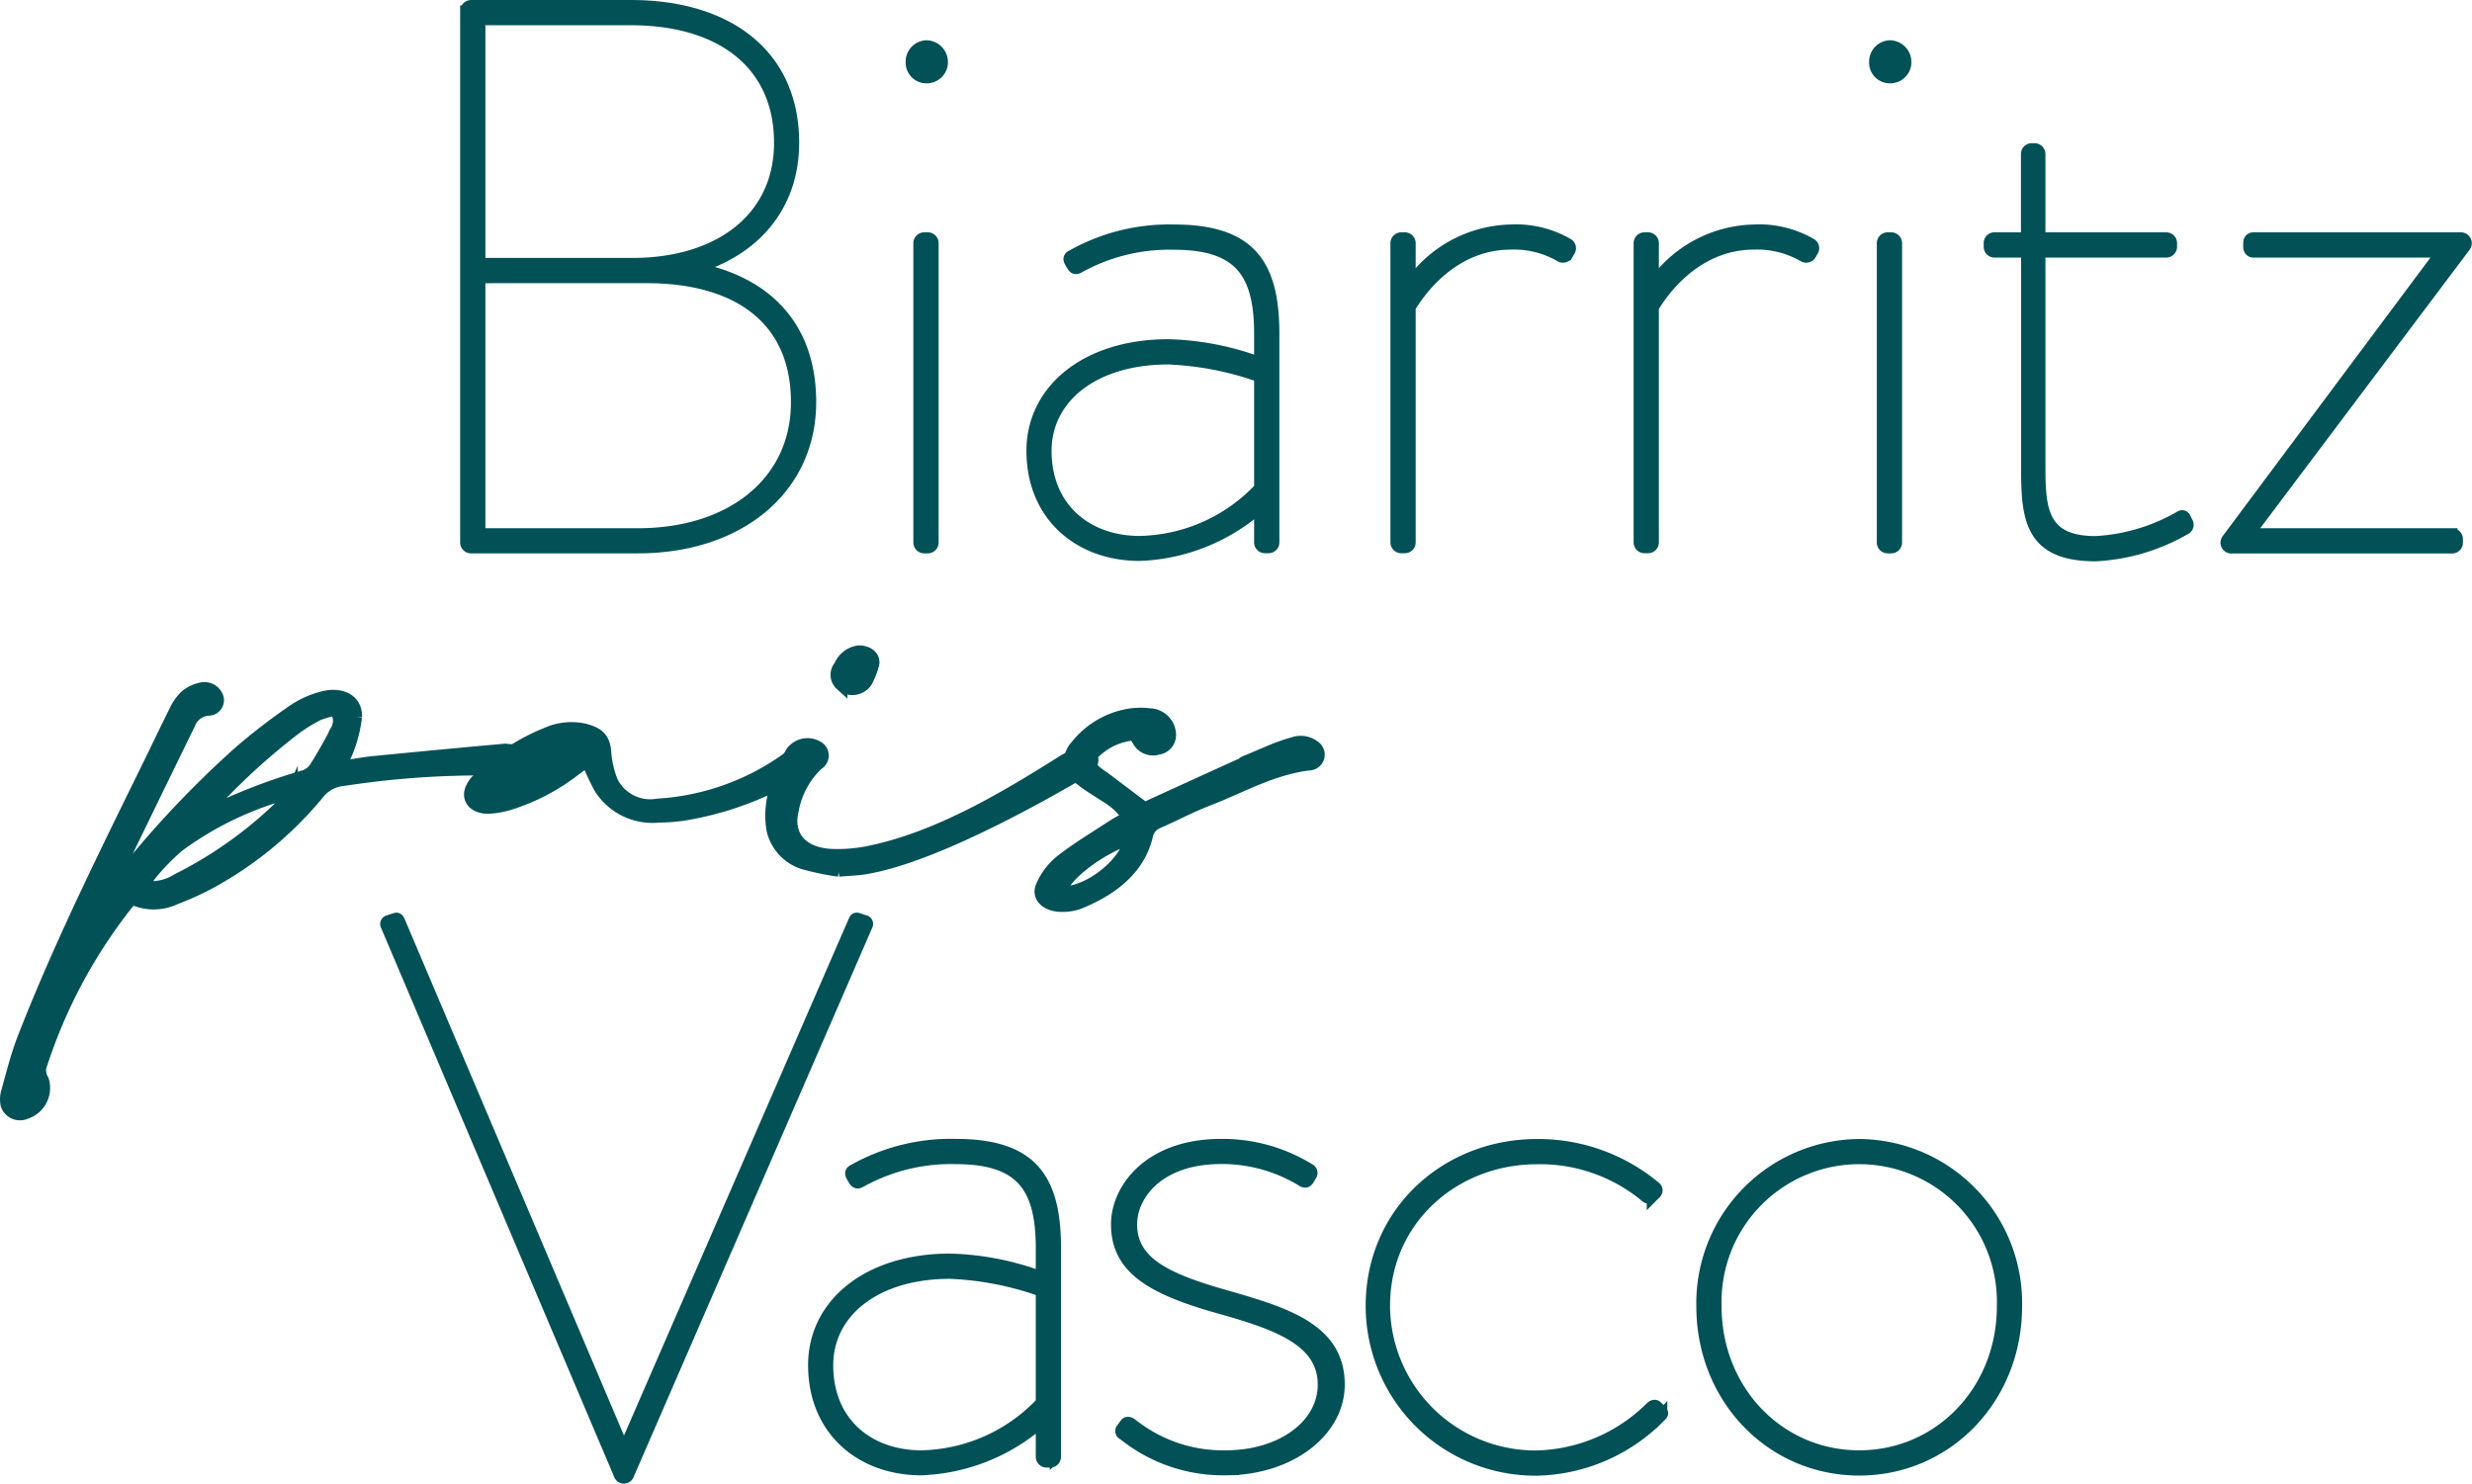 <svg xmlns="http://www.w3.org/2000/svg" width="195.87" height="117.569" viewBox="0 0 195.87 117.569">
  <g id="_11-TITRES-LE_CAFE_DE_PARIS-BIARRITZ-2020_15" data-name="11-TITRES-LE CAFE DE PARIS-BIARRITZ-2020_15" transform="translate(-52.394 -103.834)">
    <g id="Groupe_32" data-name="Groupe 32">
      <g id="Groupe_29" data-name="Groupe 29">
        <path id="Tracé_75" data-name="Tracé 75" d="M89.31,104.71a.415.415,0,0,1,.43-.43h12.64c7.67,0,12.89,3.87,12.89,10.86,0,5.03-3.07,8.53-7.79,9.94,5.46,1.04,9.14,4.48,9.14,10.62,0,6.87-5.65,11.54-13.69,11.54H89.73a.415.415,0,0,1-.43-.43v-42.1Zm13.2,20.01c6.81,0,11.66-3.56,11.66-9.57,0-6.32-4.73-9.76-11.78-9.76H90.41v19.33Zm.42,21.42c7.49,0,12.58-4.17,12.58-10.43,0-6.81-4.97-9.88-11.84-9.88H90.41v20.31Z" stroke="#000" stroke-miterlimit="10" stroke-width="0.725"/>
        <path id="Tracé_76" data-name="Tracé 76" d="M124.6,108.76a1.248,1.248,0,0,1,1.23-1.29,1.289,1.289,0,0,1,1.23,1.29,1.229,1.229,0,0,1-1.23,1.23A1.193,1.193,0,0,1,124.6,108.76Zm.61,14.36a.415.415,0,0,1,.43-.43h.25a.415.415,0,0,1,.43.43v23.69a.415.415,0,0,1-.43.43h-.25a.415.415,0,0,1-.43-.43Z" stroke="#000" stroke-miterlimit="10" stroke-width="0.725"/>
        <path id="Tracé_77" data-name="Tracé 77" d="M144.97,131.16a22.321,22.321,0,0,1,7.24,1.41V130.3c0-4.85-1.6-7.12-6.81-7.12a14.689,14.689,0,0,0-7.49,1.84c-.31.18-.43.06-.55-.12l-.18-.31c-.18-.31,0-.43.12-.49a15.7,15.7,0,0,1,8.1-2.03c6.01,0,7.92,2.64,7.92,8.22V146.8a.415.415,0,0,1-.43.43h-.25a.415.415,0,0,1-.43-.43v-2.76a15.24,15.24,0,0,1-9.51,3.8c-4.79,0-8.53-3.13-8.53-8.28C134.17,134.72,138.47,131.16,144.97,131.16Zm-2.27,15.59a13.419,13.419,0,0,0,9.51-4.23v-8.84a24.561,24.561,0,0,0-7.24-1.41c-5.89,0-9.7,3.07-9.7,7.3C135.28,144.11,138.53,146.75,142.7,146.75Z" stroke="#000" stroke-miterlimit="10" stroke-width="0.725"/>
        <path id="Tracé_78" data-name="Tracé 78" d="M163.01,123.12a.415.415,0,0,1,.43-.43h.25a.415.415,0,0,1,.43.43v3.25a9.976,9.976,0,0,1,7.98-4.3,8.205,8.205,0,0,1,4.54,1.1.394.394,0,0,1,.12.55l-.18.31a.419.419,0,0,1-.55.12,7.3,7.3,0,0,0-3.93-.98c-4.91,0-7.55,4.3-7.98,5.03v18.6a.415.415,0,0,1-.43.43h-.25a.415.415,0,0,1-.43-.43Z" stroke="#000" stroke-miterlimit="10" stroke-width="0.725"/>
        <path id="Tracé_79" data-name="Tracé 79" d="M182.28,123.12a.415.415,0,0,1,.43-.43h.25a.415.415,0,0,1,.43.43v3.25a9.976,9.976,0,0,1,7.98-4.3,8.205,8.205,0,0,1,4.54,1.1.394.394,0,0,1,.12.55l-.18.31a.419.419,0,0,1-.55.12,7.3,7.3,0,0,0-3.93-.98c-4.91,0-7.55,4.3-7.98,5.03v18.6a.415.415,0,0,1-.43.43h-.25a.415.415,0,0,1-.43-.43Z" stroke="#000" stroke-miterlimit="10" stroke-width="0.725"/>
        <path id="Tracé_80" data-name="Tracé 80" d="M200.94,108.76a1.248,1.248,0,0,1,1.23-1.29,1.289,1.289,0,0,1,1.23,1.29,1.229,1.229,0,0,1-1.23,1.23A1.193,1.193,0,0,1,200.94,108.76Zm.61,14.36a.415.415,0,0,1,.43-.43h.25a.415.415,0,0,1,.43.43v23.69a.415.415,0,0,1-.43.43h-.25a.415.415,0,0,1-.43-.43Z" stroke="#000" stroke-miterlimit="10" stroke-width="0.725"/>
        <path id="Tracé_81" data-name="Tracé 81" d="M212.97,123.8h-2.58a.412.412,0,0,1-.37-.43v-.25a.405.405,0,0,1,.37-.43h2.58v-6.63a.405.405,0,0,1,.37-.43h.25a.415.415,0,0,1,.43.43v6.63h10a.415.415,0,0,1,.43.43v.25a.415.415,0,0,1-.43.43h-10v16.88c0,3.44.12,6.08,4.42,6.08a14.934,14.934,0,0,0,6.63-1.96c.25-.18.43-.06.49.12l.18.37a.386.386,0,0,1-.12.43,15.745,15.745,0,0,1-7.18,2.15c-5.34,0-5.46-3.13-5.46-7.18V123.8Z" stroke="#000" stroke-miterlimit="10" stroke-width="0.725"/>
        <path id="Tracé_82" data-name="Tracé 82" d="M245.86,123.8H230.95c-.25,0-.37-.18-.37-.43v-.25c0-.25.12-.43.37-.43h16.39a.42.42,0,0,1,.37.68l-17.12,22.77h16.08a.415.415,0,0,1,.43.43v.25a.415.415,0,0,1-.43.43H229.24a.415.415,0,0,1-.37-.67Z" stroke="#000" stroke-miterlimit="10" stroke-width="0.725"/>
      </g>
      <g id="Groupe_30" data-name="Groupe 30">
        <path id="Tracé_83" data-name="Tracé 83" d="M89.31,104.71a.415.415,0,0,1,.43-.43h12.64c7.67,0,12.89,3.87,12.89,10.86,0,5.03-3.07,8.53-7.79,9.94,5.46,1.04,9.14,4.48,9.14,10.62,0,6.87-5.65,11.54-13.69,11.54H89.73a.415.415,0,0,1-.43-.43v-42.1Zm13.2,20.01c6.81,0,11.66-3.56,11.66-9.57,0-6.32-4.73-9.76-11.78-9.76H90.41v19.33Zm.42,21.42c7.49,0,12.58-4.17,12.58-10.43,0-6.81-4.97-9.88-11.84-9.88H90.41v20.31Z" fill="#025157"/>
        <path id="Tracé_84" data-name="Tracé 84" d="M124.6,108.76a1.248,1.248,0,0,1,1.23-1.29,1.289,1.289,0,0,1,1.23,1.29,1.229,1.229,0,0,1-1.23,1.23A1.193,1.193,0,0,1,124.6,108.76Zm.61,14.36a.415.415,0,0,1,.43-.43h.25a.415.415,0,0,1,.43.43v23.69a.415.415,0,0,1-.43.43h-.25a.415.415,0,0,1-.43-.43Z" fill="#025157"/>
        <path id="Tracé_85" data-name="Tracé 85" d="M144.97,131.16a22.321,22.321,0,0,1,7.24,1.41V130.3c0-4.85-1.6-7.12-6.81-7.12a14.689,14.689,0,0,0-7.49,1.84c-.31.18-.43.06-.55-.12l-.18-.31c-.18-.31,0-.43.12-.49a15.7,15.7,0,0,1,8.1-2.03c6.01,0,7.92,2.64,7.92,8.22V146.8a.415.415,0,0,1-.43.43h-.25a.415.415,0,0,1-.43-.43v-2.76a15.24,15.24,0,0,1-9.51,3.8c-4.79,0-8.53-3.13-8.53-8.28C134.17,134.72,138.47,131.16,144.97,131.16Zm-2.27,15.59a13.419,13.419,0,0,0,9.51-4.23v-8.84a24.561,24.561,0,0,0-7.24-1.41c-5.89,0-9.7,3.07-9.7,7.3C135.28,144.11,138.53,146.75,142.7,146.75Z" fill="#025157"/>
        <path id="Tracé_86" data-name="Tracé 86" d="M163.01,123.12a.415.415,0,0,1,.43-.43h.25a.415.415,0,0,1,.43.43v3.25a9.976,9.976,0,0,1,7.98-4.3,8.205,8.205,0,0,1,4.54,1.1.394.394,0,0,1,.12.55l-.18.31a.419.419,0,0,1-.55.12,7.3,7.3,0,0,0-3.93-.98c-4.91,0-7.55,4.3-7.98,5.03v18.6a.415.415,0,0,1-.43.43h-.25a.415.415,0,0,1-.43-.43Z" fill="#025157"/>
        <path id="Tracé_87" data-name="Tracé 87" d="M182.28,123.12a.415.415,0,0,1,.43-.43h.25a.415.415,0,0,1,.43.43v3.25a9.976,9.976,0,0,1,7.98-4.3,8.205,8.205,0,0,1,4.54,1.1.394.394,0,0,1,.12.55l-.18.31a.419.419,0,0,1-.55.12,7.3,7.3,0,0,0-3.93-.98c-4.91,0-7.55,4.3-7.98,5.03v18.6a.415.415,0,0,1-.43.43h-.25a.415.415,0,0,1-.43-.43Z" fill="#025157"/>
        <path id="Tracé_88" data-name="Tracé 88" d="M200.94,108.76a1.248,1.248,0,0,1,1.23-1.29,1.289,1.289,0,0,1,1.23,1.29,1.229,1.229,0,0,1-1.23,1.23A1.193,1.193,0,0,1,200.94,108.76Zm.61,14.36a.415.415,0,0,1,.43-.43h.25a.415.415,0,0,1,.43.43v23.69a.415.415,0,0,1-.43.43h-.25a.415.415,0,0,1-.43-.43Z" fill="#025157"/>
        <path id="Tracé_89" data-name="Tracé 89" d="M212.97,123.8h-2.58a.412.412,0,0,1-.37-.43v-.25a.405.405,0,0,1,.37-.43h2.58v-6.63a.405.405,0,0,1,.37-.43h.25a.415.415,0,0,1,.43.43v6.63h10a.415.415,0,0,1,.43.43v.25a.415.415,0,0,1-.43.43h-10v16.88c0,3.44.12,6.08,4.42,6.08a14.934,14.934,0,0,0,6.63-1.96c.25-.18.43-.06.49.12l.18.37a.386.386,0,0,1-.12.43,15.745,15.745,0,0,1-7.18,2.15c-5.34,0-5.46-3.13-5.46-7.18V123.8Z" fill="#025157"/>
        <path id="Tracé_90" data-name="Tracé 90" d="M245.86,123.8H230.95c-.25,0-.37-.18-.37-.43v-.25c0-.25.12-.43.37-.43h16.39a.42.42,0,0,1,.37.68l-17.12,22.77h16.08a.415.415,0,0,1,.43.43v.25a.415.415,0,0,1-.43.43H229.24a.415.415,0,0,1-.37-.67Z" fill="#025157"/>
      </g>
      <g id="Groupe_31" data-name="Groupe 31">
        <path id="Tracé_91" data-name="Tracé 91" d="M89.31,104.71a.415.415,0,0,1,.43-.43h12.64c7.67,0,12.89,3.87,12.89,10.86,0,5.03-3.07,8.53-7.79,9.94,5.46,1.04,9.14,4.48,9.14,10.62,0,6.87-5.65,11.54-13.69,11.54H89.73a.415.415,0,0,1-.43-.43v-42.1Zm13.2,20.01c6.81,0,11.66-3.56,11.66-9.57,0-6.32-4.73-9.76-11.78-9.76H90.41v19.33Zm.42,21.42c7.49,0,12.58-4.17,12.58-10.43,0-6.81-4.97-9.88-11.84-9.88H90.41v20.31Z" fill="none" stroke="#025157" stroke-miterlimit="10" stroke-width="0.891"/>
        <path id="Tracé_92" data-name="Tracé 92" d="M124.6,108.76a1.248,1.248,0,0,1,1.23-1.29,1.289,1.289,0,0,1,1.23,1.29,1.229,1.229,0,0,1-1.23,1.23A1.193,1.193,0,0,1,124.6,108.76Zm.61,14.36a.415.415,0,0,1,.43-.43h.25a.415.415,0,0,1,.43.43v23.69a.415.415,0,0,1-.43.43h-.25a.415.415,0,0,1-.43-.43Z" fill="none" stroke="#025157" stroke-miterlimit="10" stroke-width="0.891"/>
        <path id="Tracé_93" data-name="Tracé 93" d="M144.97,131.16a22.321,22.321,0,0,1,7.24,1.41V130.3c0-4.85-1.6-7.12-6.81-7.12a14.689,14.689,0,0,0-7.49,1.84c-.31.18-.43.06-.55-.12l-.18-.31c-.18-.31,0-.43.12-.49a15.7,15.7,0,0,1,8.1-2.03c6.01,0,7.92,2.64,7.92,8.22V146.8a.415.415,0,0,1-.43.43h-.25a.415.415,0,0,1-.43-.43v-2.76a15.24,15.24,0,0,1-9.51,3.8c-4.79,0-8.53-3.13-8.53-8.28C134.17,134.72,138.47,131.16,144.97,131.16Zm-2.27,15.59a13.419,13.419,0,0,0,9.51-4.23v-8.84a24.561,24.561,0,0,0-7.24-1.41c-5.89,0-9.7,3.07-9.7,7.3C135.28,144.11,138.53,146.75,142.7,146.75Z" fill="none" stroke="#025157" stroke-miterlimit="10" stroke-width="0.891"/>
        <path id="Tracé_94" data-name="Tracé 94" d="M163.01,123.12a.415.415,0,0,1,.43-.43h.25a.415.415,0,0,1,.43.43v3.25a9.976,9.976,0,0,1,7.98-4.3,8.205,8.205,0,0,1,4.54,1.1.394.394,0,0,1,.12.55l-.18.31a.419.419,0,0,1-.55.12,7.3,7.3,0,0,0-3.93-.98c-4.91,0-7.55,4.3-7.98,5.03v18.6a.415.415,0,0,1-.43.43h-.25a.415.415,0,0,1-.43-.43Z" fill="none" stroke="#025157" stroke-miterlimit="10" stroke-width="0.891"/>
        <path id="Tracé_95" data-name="Tracé 95" d="M182.28,123.12a.415.415,0,0,1,.43-.43h.25a.415.415,0,0,1,.43.43v3.25a9.976,9.976,0,0,1,7.98-4.3,8.205,8.205,0,0,1,4.54,1.1.394.394,0,0,1,.12.55l-.18.31a.419.419,0,0,1-.55.12,7.3,7.3,0,0,0-3.93-.98c-4.91,0-7.55,4.3-7.98,5.03v18.6a.415.415,0,0,1-.43.43h-.25a.415.415,0,0,1-.43-.43Z" fill="none" stroke="#025157" stroke-miterlimit="10" stroke-width="0.891"/>
        <path id="Tracé_96" data-name="Tracé 96" d="M200.94,108.76a1.248,1.248,0,0,1,1.23-1.29,1.289,1.289,0,0,1,1.23,1.29,1.229,1.229,0,0,1-1.23,1.23A1.193,1.193,0,0,1,200.94,108.76Zm.61,14.36a.415.415,0,0,1,.43-.43h.25a.415.415,0,0,1,.43.43v23.69a.415.415,0,0,1-.43.43h-.25a.415.415,0,0,1-.43-.43Z" fill="none" stroke="#025157" stroke-miterlimit="10" stroke-width="0.891"/>
        <path id="Tracé_97" data-name="Tracé 97" d="M212.97,123.8h-2.58a.412.412,0,0,1-.37-.43v-.25a.405.405,0,0,1,.37-.43h2.58v-6.63a.405.405,0,0,1,.37-.43h.25a.415.415,0,0,1,.43.43v6.63h10a.415.415,0,0,1,.43.43v.25a.415.415,0,0,1-.43.43h-10v16.88c0,3.44.12,6.08,4.42,6.08a14.934,14.934,0,0,0,6.63-1.96c.25-.18.43-.06.49.12l.18.37a.386.386,0,0,1-.12.43,15.745,15.745,0,0,1-7.18,2.15c-5.34,0-5.46-3.13-5.46-7.18V123.8Z" fill="none" stroke="#025157" stroke-miterlimit="10" stroke-width="0.891"/>
        <path id="Tracé_98" data-name="Tracé 98" d="M245.86,123.8H230.95c-.25,0-.37-.18-.37-.43v-.25c0-.25.12-.43.37-.43h16.39a.42.42,0,0,1,.37.68l-17.12,22.77h16.08a.415.415,0,0,1,.43.43v.25a.415.415,0,0,1-.43.43H229.24a.415.415,0,0,1-.37-.67Z" fill="none" stroke="#025157" stroke-miterlimit="10" stroke-width="0.891"/>
      </g>
    </g>
    <g id="Groupe_36" data-name="Groupe 36">
      <g id="Groupe_33" data-name="Groupe 33">
        <path id="Tracé_99" data-name="Tracé 99" d="M82.99,177.17a.261.261,0,0,1,.18-.37l.55-.18c.18-.06.25.06.31.18l17.8,41.92,18.23-41.92c.06-.12.12-.25.31-.18l.55.18a.253.253,0,0,1,.18.37l-18.9,43.51a.385.385,0,0,1-.74,0Z" stroke="#000" stroke-miterlimit="10" stroke-width="0.725"/>
        <path id="Tracé_100" data-name="Tracé 100" d="M127.67,203.62a22.321,22.321,0,0,1,7.24,1.41v-2.27c0-4.85-1.59-7.12-6.81-7.12a14.689,14.689,0,0,0-7.49,1.84c-.31.18-.43.06-.55-.12l-.18-.31c-.18-.31,0-.43.12-.49a15.7,15.7,0,0,1,8.1-2.03c6.01,0,7.92,2.64,7.92,8.22v16.51a.415.415,0,0,1-.43.43h-.25a.415.415,0,0,1-.43-.43V216.5a15.24,15.24,0,0,1-9.51,3.8c-4.79,0-8.53-3.13-8.53-8.28C116.86,207.18,121.16,203.62,127.67,203.62Zm-2.27,15.59a13.419,13.419,0,0,0,9.51-4.23v-8.84a24.561,24.561,0,0,0-7.24-1.41c-5.89,0-9.7,3.07-9.7,7.3C117.97,216.57,121.22,219.21,125.4,219.21Z" stroke="#000" stroke-miterlimit="10" stroke-width="0.725"/>
        <path id="Tracé_101" data-name="Tracé 101" d="M141.23,217.12l.31-.43c.12-.18.31-.18.55,0a11.553,11.553,0,0,0,7.43,2.52c4.42,0,7.73-2.45,7.73-5.65,0-3.5-3.68-4.79-8.28-6.08-5.46-1.53-8.1-3.19-8.1-6.63,0-2.76,2.52-6.32,8.29-6.32a13.138,13.138,0,0,1,7,1.96.328.328,0,0,1,.12.49l-.18.31c-.12.18-.25.31-.55.12a12.184,12.184,0,0,0-6.38-1.78c-5.03,0-7.12,2.95-7.12,5.22,0,2.88,2.46,4.23,7.18,5.58,4.91,1.41,9.27,2.64,9.27,7.12,0,3.8-3.99,6.75-8.96,6.75a12.588,12.588,0,0,1-8.1-2.76C141.23,217.43,141.17,217.31,141.23,217.12Z" stroke="#000" stroke-miterlimit="10" stroke-width="0.725"/>
        <path id="Tracé_102" data-name="Tracé 102" d="M174.18,194.54a14.473,14.473,0,0,1,9.39,3.38.322.322,0,0,1,0,.49l-.25.25a.416.416,0,0,1-.61-.06,13.09,13.09,0,0,0-8.53-2.95c-6.57,0-12.09,4.85-12.09,11.66a11.962,11.962,0,0,0,12.09,11.91,13.262,13.262,0,0,0,9.02-3.87c.18-.18.37-.18.49-.06l.31.31c.12.12.18.25.06.37a14.089,14.089,0,0,1-9.88,4.36,13,13,0,0,1-13.13-13.01C161.05,199.88,167,194.54,174.18,194.54Z" stroke="#000" stroke-miterlimit="10" stroke-width="0.725"/>
        <path id="Tracé_103" data-name="Tracé 103" d="M199.71,194.54a12.552,12.552,0,0,1,12.46,12.83c0,7.24-5.46,12.95-12.46,12.95s-12.46-5.71-12.46-12.95A12.565,12.565,0,0,1,199.71,194.54Zm0,24.67c6.38,0,11.35-5.22,11.35-11.84a11.356,11.356,0,1,0-22.7,0C188.36,213.99,193.33,219.21,199.71,219.21Z" stroke="#000" stroke-miterlimit="10" stroke-width="0.725"/>
      </g>
      <g id="Groupe_34" data-name="Groupe 34">
        <path id="Tracé_104" data-name="Tracé 104" d="M82.99,177.17a.261.261,0,0,1,.18-.37l.55-.18c.18-.06.25.06.31.18l17.8,41.92,18.23-41.92c.06-.12.12-.25.31-.18l.55.18a.253.253,0,0,1,.18.37l-18.9,43.51a.385.385,0,0,1-.74,0Z" fill="#025157"/>
        <path id="Tracé_105" data-name="Tracé 105" d="M127.67,203.62a22.321,22.321,0,0,1,7.24,1.41v-2.27c0-4.85-1.59-7.12-6.81-7.12a14.689,14.689,0,0,0-7.49,1.84c-.31.18-.43.06-.55-.12l-.18-.31c-.18-.31,0-.43.12-.49a15.7,15.7,0,0,1,8.1-2.03c6.01,0,7.92,2.64,7.92,8.22v16.51a.415.415,0,0,1-.43.43h-.25a.415.415,0,0,1-.43-.43V216.5a15.24,15.24,0,0,1-9.51,3.8c-4.79,0-8.53-3.13-8.53-8.28C116.86,207.18,121.16,203.62,127.67,203.62Zm-2.27,15.59a13.419,13.419,0,0,0,9.51-4.23v-8.84a24.561,24.561,0,0,0-7.24-1.41c-5.89,0-9.7,3.07-9.7,7.3C117.97,216.57,121.22,219.21,125.4,219.21Z" fill="#025157"/>
        <path id="Tracé_106" data-name="Tracé 106" d="M141.23,217.12l.31-.43c.12-.18.31-.18.55,0a11.553,11.553,0,0,0,7.43,2.52c4.42,0,7.73-2.45,7.73-5.65,0-3.5-3.68-4.79-8.28-6.08-5.46-1.53-8.1-3.19-8.1-6.63,0-2.76,2.52-6.32,8.29-6.32a13.138,13.138,0,0,1,7,1.96.328.328,0,0,1,.12.49l-.18.31c-.12.18-.25.31-.55.12a12.184,12.184,0,0,0-6.38-1.78c-5.03,0-7.12,2.95-7.12,5.22,0,2.88,2.46,4.23,7.18,5.58,4.91,1.41,9.27,2.64,9.27,7.12,0,3.8-3.99,6.75-8.96,6.75a12.588,12.588,0,0,1-8.1-2.76C141.23,217.43,141.17,217.31,141.23,217.12Z" fill="#025157"/>
        <path id="Tracé_107" data-name="Tracé 107" d="M174.18,194.54a14.473,14.473,0,0,1,9.39,3.38.322.322,0,0,1,0,.49l-.25.25a.416.416,0,0,1-.61-.06,13.09,13.09,0,0,0-8.53-2.95c-6.57,0-12.09,4.85-12.09,11.66a11.962,11.962,0,0,0,12.09,11.91,13.262,13.262,0,0,0,9.02-3.87c.18-.18.37-.18.49-.06l.31.31c.12.12.18.25.06.37a14.089,14.089,0,0,1-9.88,4.36,13,13,0,0,1-13.13-13.01C161.05,199.88,167,194.54,174.18,194.54Z" fill="#025157"/>
        <path id="Tracé_108" data-name="Tracé 108" d="M199.71,194.54a12.552,12.552,0,0,1,12.46,12.83c0,7.24-5.46,12.95-12.46,12.95s-12.46-5.71-12.46-12.95A12.565,12.565,0,0,1,199.71,194.54Zm0,24.67c6.38,0,11.35-5.22,11.35-11.84a11.356,11.356,0,1,0-22.7,0C188.36,213.99,193.33,219.21,199.71,219.21Z" fill="#025157"/>
      </g>
      <g id="Groupe_35" data-name="Groupe 35">
        <path id="Tracé_109" data-name="Tracé 109" d="M82.99,177.17a.261.261,0,0,1,.18-.37l.55-.18c.18-.06.25.06.31.18l17.8,41.92,18.23-41.92c.06-.12.12-.25.31-.18l.55.18a.253.253,0,0,1,.18.37l-18.9,43.51a.385.385,0,0,1-.74,0Z" fill="none" stroke="#025157" stroke-miterlimit="10" stroke-width="0.891"/>
        <path id="Tracé_110" data-name="Tracé 110" d="M127.67,203.62a22.321,22.321,0,0,1,7.24,1.41v-2.27c0-4.85-1.59-7.12-6.81-7.12a14.689,14.689,0,0,0-7.49,1.84c-.31.18-.43.06-.55-.12l-.18-.31c-.18-.31,0-.43.12-.49a15.7,15.7,0,0,1,8.1-2.03c6.01,0,7.92,2.64,7.92,8.22v16.51a.415.415,0,0,1-.43.43h-.25a.415.415,0,0,1-.43-.43V216.5a15.24,15.24,0,0,1-9.51,3.8c-4.79,0-8.53-3.13-8.53-8.28C116.86,207.18,121.16,203.62,127.67,203.62Zm-2.27,15.59a13.419,13.419,0,0,0,9.51-4.23v-8.84a24.561,24.561,0,0,0-7.24-1.41c-5.89,0-9.7,3.07-9.7,7.3C117.97,216.57,121.22,219.21,125.4,219.21Z" fill="none" stroke="#025157" stroke-miterlimit="10" stroke-width="0.891"/>
        <path id="Tracé_111" data-name="Tracé 111" d="M141.23,217.12l.31-.43c.12-.18.31-.18.55,0a11.553,11.553,0,0,0,7.43,2.52c4.42,0,7.73-2.45,7.73-5.65,0-3.5-3.68-4.79-8.28-6.08-5.46-1.53-8.1-3.19-8.1-6.63,0-2.76,2.52-6.32,8.29-6.32a13.138,13.138,0,0,1,7,1.96.328.328,0,0,1,.12.49l-.18.31c-.12.18-.25.31-.55.12a12.184,12.184,0,0,0-6.38-1.78c-5.03,0-7.12,2.95-7.12,5.22,0,2.88,2.46,4.23,7.18,5.58,4.91,1.41,9.27,2.64,9.27,7.12,0,3.8-3.99,6.75-8.96,6.75a12.588,12.588,0,0,1-8.1-2.76C141.23,217.43,141.17,217.31,141.23,217.12Z" fill="none" stroke="#025157" stroke-miterlimit="10" stroke-width="0.891"/>
        <path id="Tracé_112" data-name="Tracé 112" d="M174.18,194.54a14.473,14.473,0,0,1,9.39,3.38.322.322,0,0,1,0,.49l-.25.25a.416.416,0,0,1-.61-.06,13.09,13.09,0,0,0-8.53-2.95c-6.57,0-12.09,4.85-12.09,11.66a11.962,11.962,0,0,0,12.09,11.91,13.262,13.262,0,0,0,9.02-3.87c.18-.18.37-.18.49-.06l.31.31c.12.12.18.25.06.37a14.089,14.089,0,0,1-9.88,4.36,13,13,0,0,1-13.13-13.01C161.05,199.88,167,194.54,174.18,194.54Z" fill="none" stroke="#025157" stroke-miterlimit="10" stroke-width="0.891"/>
        <path id="Tracé_113" data-name="Tracé 113" d="M199.71,194.54a12.552,12.552,0,0,1,12.46,12.83c0,7.24-5.46,12.95-12.46,12.95s-12.46-5.71-12.46-12.95A12.565,12.565,0,0,1,199.71,194.54Zm0,24.67c6.38,0,11.35-5.22,11.35-11.84a11.356,11.356,0,1,0-22.7,0C188.36,213.99,193.33,219.21,199.71,219.21Z" fill="none" stroke="#025157" stroke-miterlimit="10" stroke-width="0.891"/>
      </g>
    </g>
    <g id="Groupe_38" data-name="Groupe 38">
      <g id="Groupe_37" data-name="Groupe 37">
        <path id="Tracé_114" data-name="Tracé 114" d="M94.18,164.16c-.06.43-.46.61-.97.66a5.228,5.228,0,0,1-.56,0,71.075,71.075,0,0,0-13.05.8,2.841,2.841,0,0,0-1.98,1.06,29.25,29.25,0,0,1-8.55,7.07,23.532,23.532,0,0,1-2.79,1.27,4,4,0,0,1-3.46-.02,40.881,40.881,0,0,0-7.25,13.4,1.484,1.484,0,0,0,.2,1.03,2.069,2.069,0,0,1-1.34,2.59,1.1,1.1,0,0,1-1.49-.64,2.03,2.03,0,0,1,.03-.98c.4-1.43.75-2.87,1.29-4.26,2.9-7.46,6.53-14.72,10.09-21.99.64-1.3,1.25-2.6,1.9-3.89a4.052,4.052,0,0,1,.86-1.25,2.744,2.744,0,0,1,1.26-.6,1.075,1.075,0,0,1,1.24.7.728.728,0,0,1-.69.94,1.753,1.753,0,0,0-1.54,1.13q-3.135,6.405-6.23,12.82a2.68,2.68,0,0,0-.07.52c.42-.5.7-.82.96-1.16a79.49,79.49,0,0,1,9.32-9.9,48.964,48.964,0,0,1,4.3-3.31,7.572,7.572,0,0,1,2.17-1c1.58-.46,2.8.18,2.75,1.49a10.842,10.842,0,0,1-.63,2.57,11.634,11.634,0,0,1-.7,1.45c1-.15,1.86-.32,2.72-.41,3.36-.33,6.71-.65,10.08-.95a5.329,5.329,0,0,1,1.26.06C93.85,163.42,94.24,163.68,94.18,164.16Zm-18.69,2.62a2.423,2.423,0,0,0-.32-.07,1.86,1.86,0,0,0-.41.08,26.222,26.222,0,0,0-8.27,4.09,18.042,18.042,0,0,0-2.27,2.36,2.99,2.99,0,0,0-.38.89,3.92,3.92,0,0,0,2.63-.58,32.792,32.792,0,0,0,8.79-6.42A1.414,1.414,0,0,0,75.49,166.78Zm3.57-5.04a1.555,1.555,0,0,0-.08-1.7,8.062,8.062,0,0,0-1.39.4,12.938,12.938,0,0,0-1.76,1.08,52.262,52.262,0,0,0-6.9,6.33,2.587,2.587,0,0,0-.24.56,45.16,45.16,0,0,1,7.78-3.04,1.747,1.747,0,0,0,.89-.64C77.98,163.75,78.55,162.75,79.06,161.74Z" fill="#025157" stroke="#025157" stroke-miterlimit="10" stroke-width="0.998"/>
        <path id="Tracé_115" data-name="Tracé 115" d="M116.55,164.32a4.83,4.83,0,0,1-1,.77,25.555,25.555,0,0,1-8.98,3.28,14.128,14.128,0,0,1-1.96.15,4.9,4.9,0,0,1-4.69-2.3,22.225,22.225,0,0,1-.98-2.12c-.41.29-.75.53-1.07.77a16.37,16.37,0,0,1-4.99,2.62,6.6,6.6,0,0,1-1.76.33c-1.11.03-1.71-.66-1.36-1.48a2.136,2.136,0,0,1,.45-.67,15.8,15.8,0,0,1,5.5-3.69,4.747,4.747,0,0,1,2.99-.31c1.14.29,1.52.74,1.62,1.68a7.785,7.785,0,0,0,.56,2.46,3.4,3.4,0,0,0,3.62,1.81,19.615,19.615,0,0,0,10.76-4.01c.56-.47.99-.77,1.46-.49C117.25,163.41,117.09,163.79,116.55,164.32Zm-19.42-.98a10.984,10.984,0,0,0-4.95,2.79A12.531,12.531,0,0,0,97.13,163.34Z" fill="#025157" stroke="#025157" stroke-miterlimit="10" stroke-width="0.998"/>
        <path id="Tracé_116" data-name="Tracé 116" d="M138.46,164.81c-1.56.89-11.51,6.85-17.59,7.82-.55.09-1.12.1-2.01.18a20.09,20.09,0,0,1-2.42-.48,3.637,3.637,0,0,1-2.8-2.68c-.41-2.18.38-4.2,1.48-6.17a.9.9,0,0,1,.15-.18,1.534,1.534,0,0,1,1.85-.28.757.757,0,0,1,.05,1.35,6.653,6.653,0,0,0-1.99,3.69,3.519,3.519,0,0,0-.1.65c-.09,1.7,1.12,2.83,3.31,2.9a12.405,12.405,0,0,0,2.92-.26c5.44-1.12,10.82-4.33,15.38-7.22a7.227,7.227,0,0,1,1.1-.49c.47-.14.73-.28,1.02.09S138.82,164.53,138.46,164.81Zm-19.42-6.74a1.025,1.025,0,0,1-.08-1.44,1.84,1.84,0,0,1,1.48-1.15c.75-.01,1.27.47,1.11,1.03a6.242,6.242,0,0,1-.54,1.35A1.325,1.325,0,0,1,119.04,158.07Z" fill="#025157" stroke="#025157" stroke-miterlimit="10" stroke-width="0.998"/>
        <path id="Tracé_117" data-name="Tracé 117" d="M156.09,164.39c-2.96.38-5.32,1.78-7.91,2.78-1.39.53-2.67,1.22-4.02,1.81a1.46,1.46,0,0,0-.92,1.12c-.6,2.48-2.58,4.16-5.38,5.29a3.839,3.839,0,0,1-1.36.21c-1.15-.01-1.91-.69-1.54-1.53a5.278,5.278,0,0,1,1.46-1.96c1.28-1.01,2.74-1.88,4.14-2.8.39-.25.81-.47,1.26-.72a5.664,5.664,0,0,0-1.87-1.71c-.64-.43-1.33-.82-1.91-1.3a1.683,1.683,0,0,1-.36-2.61,6.758,6.758,0,0,1,3.86-2.42,5.726,5.726,0,0,1,1.94-.09,1.643,1.643,0,0,1,1.6,1.58,1.064,1.064,0,0,1-.93,1.1,1.3,1.3,0,0,1-1.5-.55c-.12-.19-.24-.38-.37-.58a5.036,5.036,0,0,0-2.86,1.15c-.99.79-.97,1.28.04,2.04.13.1.29.19.42.29,1.04.78,2.08,1.57,3.21,2.42.27-.12.66-.31,1.06-.49,2.96-1.35,5.91-2.7,8.88-4.03a15.555,15.555,0,0,1,1.92-.67,1.722,1.722,0,0,1,1.56.28A.754.754,0,0,1,156.09,164.39ZM142,170.25c-2.45.75-5.46,3.07-5.59,4.32C138.55,174.7,141.6,172.35,142,170.25Z" fill="#025157" stroke="#025157" stroke-miterlimit="10" stroke-width="0.998"/>
      </g>
    </g>
  </g>
</svg>
